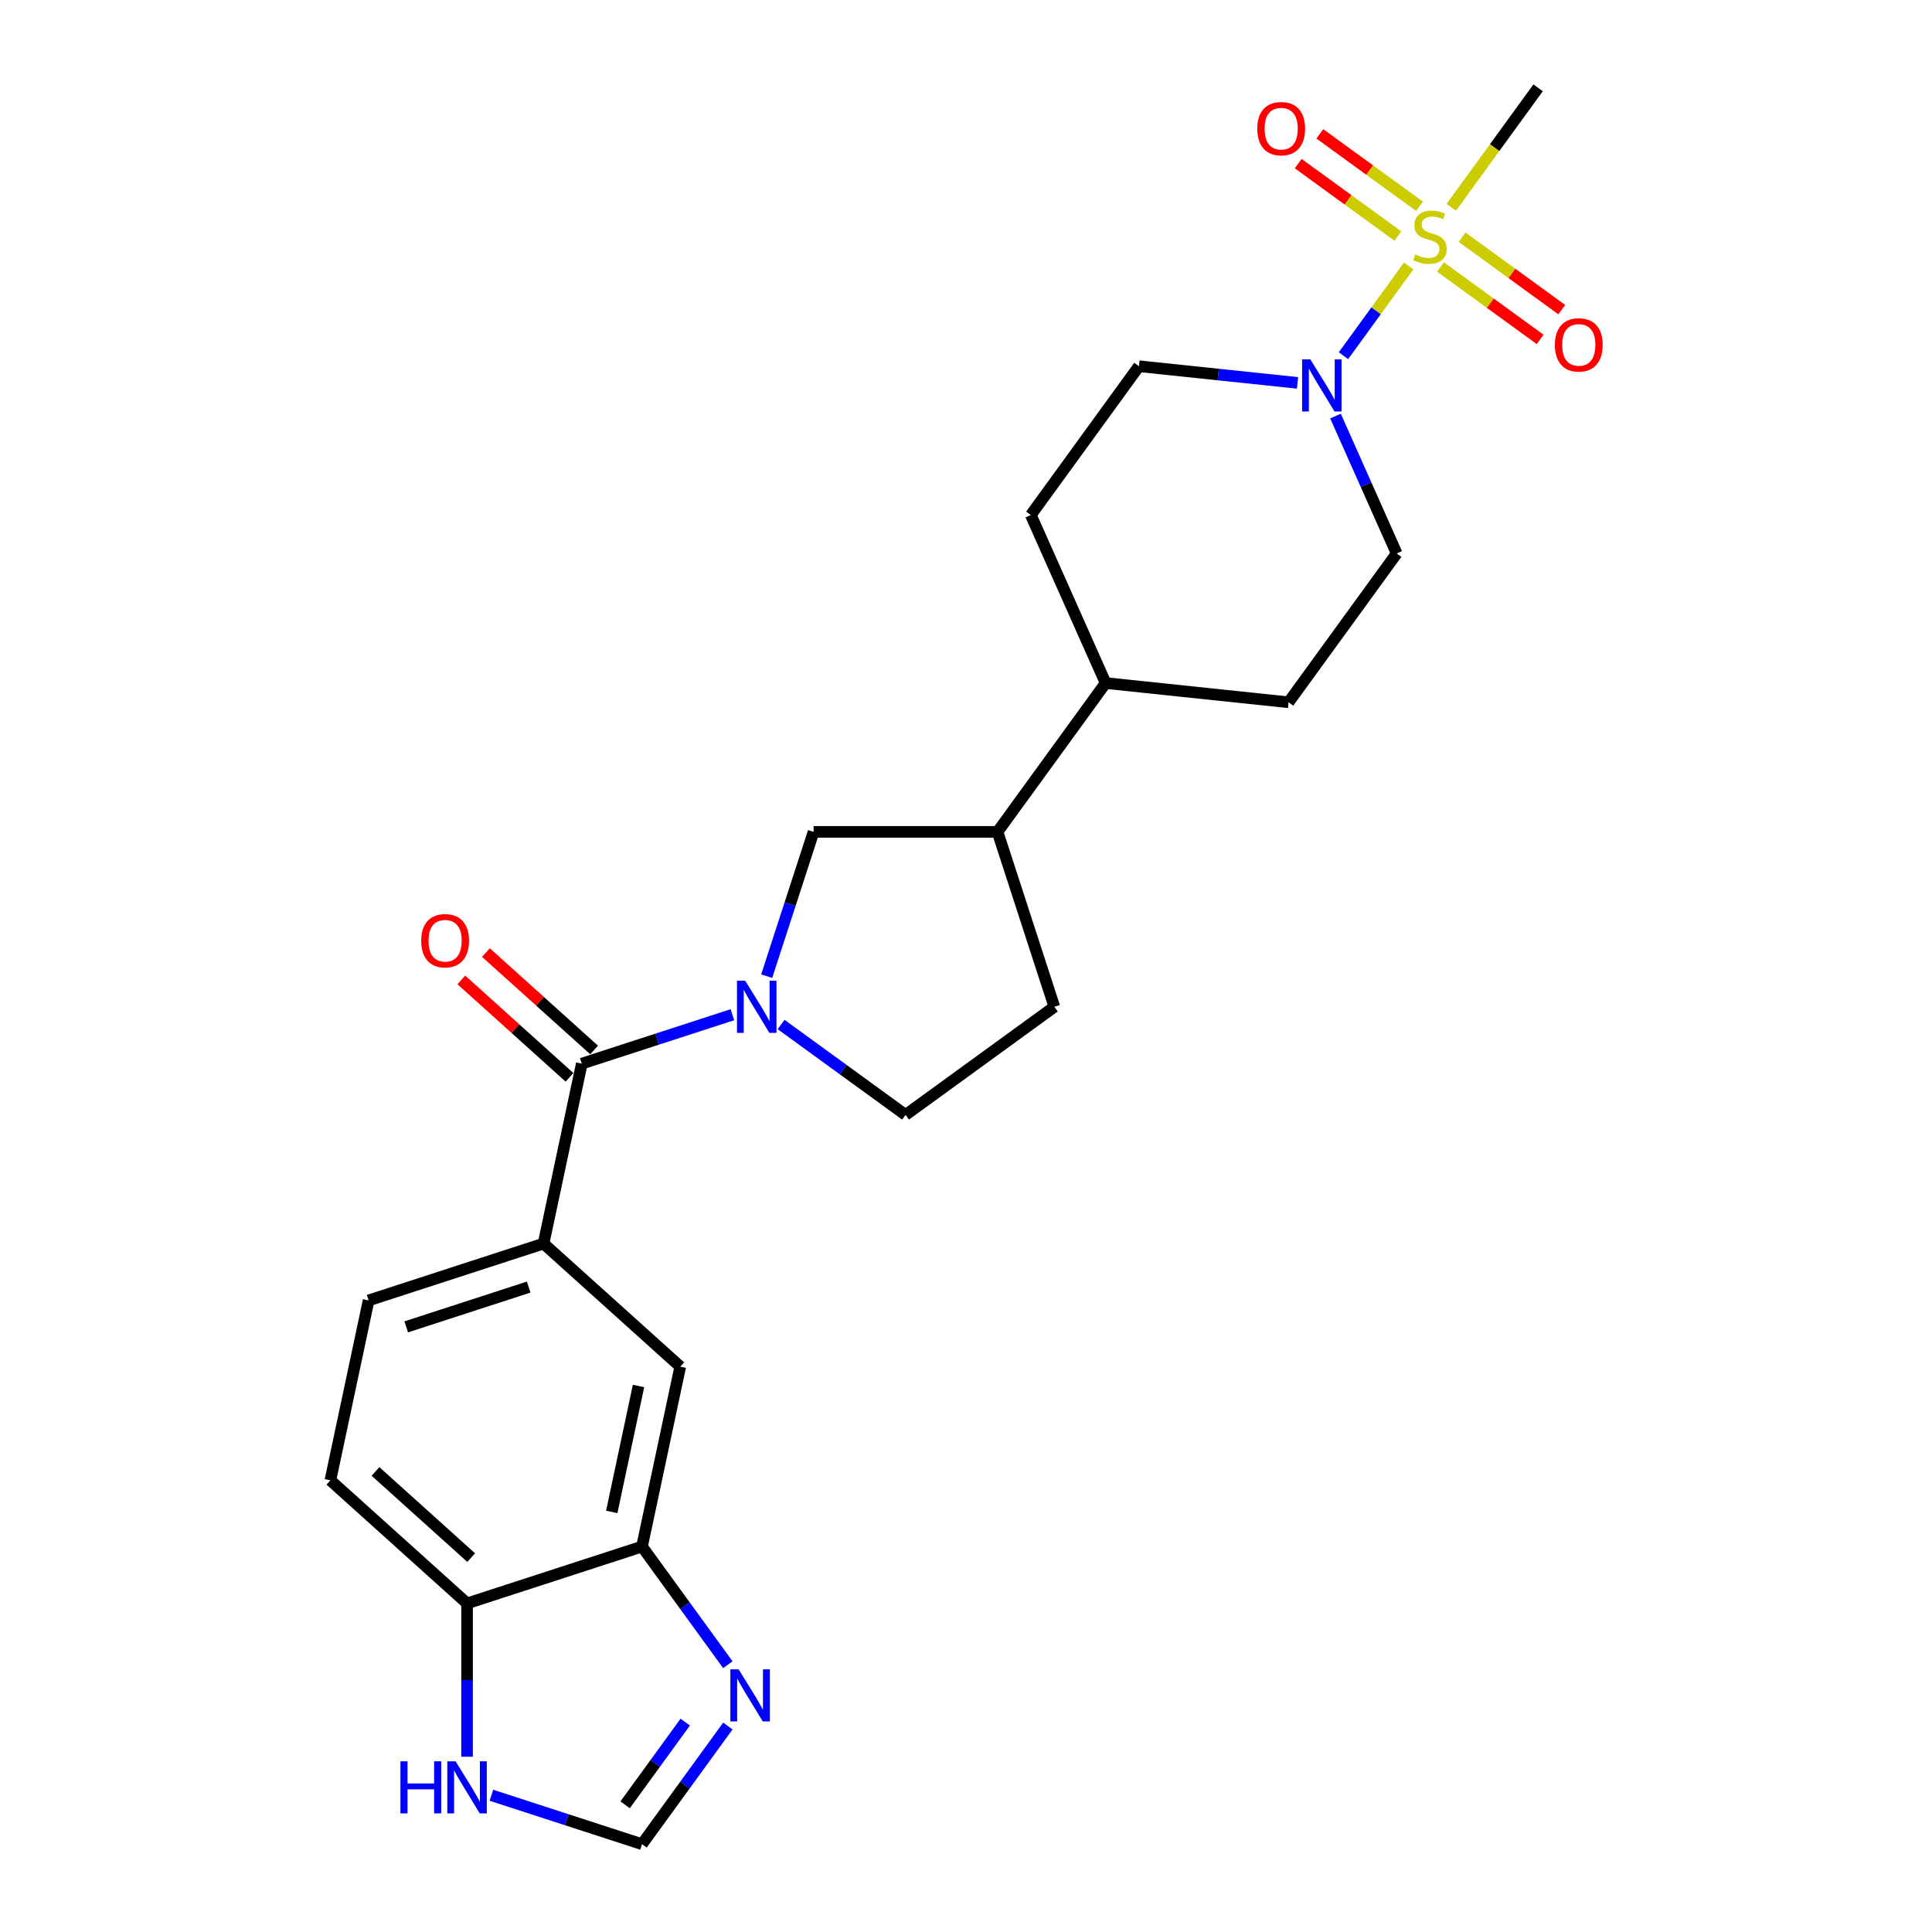 <?xml version='1.0' encoding='iso-8859-1'?>
<svg version='1.1' baseProfile='full'
              xmlns='http://www.w3.org/2000/svg'
                      xmlns:rdkit='http://www.rdkit.org/xml'
                      xmlns:xlink='http://www.w3.org/1999/xlink'
                  xml:space='preserve'
width='1000px' height='1000px' viewBox='0 0 1000 1000'>
<!-- END OF HEADER -->
<rect style='opacity:1.0;fill:#FFFFFF;stroke:none' width='1000' height='1000' x='0' y='0'> </rect>
<path class='bond-2' d='M 729.131,137.653 L 712.255,160.881' style='fill:none;fill-rule:evenodd;stroke:#CCCC00;stroke-width:6px;stroke-linecap:butt;stroke-linejoin:miter;stroke-opacity:1' />
<path class='bond-2' d='M 712.255,160.881 L 695.378,184.109' style='fill:none;fill-rule:evenodd;stroke:#0000FF;stroke-width:6px;stroke-linecap:butt;stroke-linejoin:miter;stroke-opacity:1' />
<path class='bond-10' d='M 734.727,106.766 L 708.936,88.027' style='fill:none;fill-rule:evenodd;stroke:#CCCC00;stroke-width:6px;stroke-linecap:butt;stroke-linejoin:miter;stroke-opacity:1' />
<path class='bond-10' d='M 708.936,88.027 L 683.145,69.289' style='fill:none;fill-rule:evenodd;stroke:#FF0000;stroke-width:6px;stroke-linecap:butt;stroke-linejoin:miter;stroke-opacity:1' />
<path class='bond-10' d='M 723.535,122.171 L 697.744,103.432' style='fill:none;fill-rule:evenodd;stroke:#CCCC00;stroke-width:6px;stroke-linecap:butt;stroke-linejoin:miter;stroke-opacity:1' />
<path class='bond-10' d='M 697.744,103.432 L 671.952,84.694' style='fill:none;fill-rule:evenodd;stroke:#FF0000;stroke-width:6px;stroke-linecap:butt;stroke-linejoin:miter;stroke-opacity:1' />
<path class='bond-11' d='M 745.585,138.191 L 771.376,156.929' style='fill:none;fill-rule:evenodd;stroke:#CCCC00;stroke-width:6px;stroke-linecap:butt;stroke-linejoin:miter;stroke-opacity:1' />
<path class='bond-11' d='M 771.376,156.929 L 797.167,175.668' style='fill:none;fill-rule:evenodd;stroke:#FF0000;stroke-width:6px;stroke-linecap:butt;stroke-linejoin:miter;stroke-opacity:1' />
<path class='bond-11' d='M 756.777,122.786 L 782.568,141.524' style='fill:none;fill-rule:evenodd;stroke:#CCCC00;stroke-width:6px;stroke-linecap:butt;stroke-linejoin:miter;stroke-opacity:1' />
<path class='bond-11' d='M 782.568,141.524 L 808.359,160.263' style='fill:none;fill-rule:evenodd;stroke:#FF0000;stroke-width:6px;stroke-linecap:butt;stroke-linejoin:miter;stroke-opacity:1' />
<path class='bond-24' d='M 751.181,107.304 L 773.649,76.379' style='fill:none;fill-rule:evenodd;stroke:#CCCC00;stroke-width:6px;stroke-linecap:butt;stroke-linejoin:miter;stroke-opacity:1' />
<path class='bond-24' d='M 773.649,76.379 L 796.117,45.455' style='fill:none;fill-rule:evenodd;stroke:#000000;stroke-width:6px;stroke-linecap:butt;stroke-linejoin:miter;stroke-opacity:1' />
<path class='bond-0' d='M 396.839,505.258 L 408.972,467.916' style='fill:none;fill-rule:evenodd;stroke:#0000FF;stroke-width:6px;stroke-linecap:butt;stroke-linejoin:miter;stroke-opacity:1' />
<path class='bond-0' d='M 408.972,467.916 L 421.105,430.573' style='fill:none;fill-rule:evenodd;stroke:#000000;stroke-width:6px;stroke-linecap:butt;stroke-linejoin:miter;stroke-opacity:1' />
<path class='bond-1' d='M 379.08,525.216 L 340.109,537.878' style='fill:none;fill-rule:evenodd;stroke:#0000FF;stroke-width:6px;stroke-linecap:butt;stroke-linejoin:miter;stroke-opacity:1' />
<path class='bond-1' d='M 340.109,537.878 L 301.138,550.54' style='fill:none;fill-rule:evenodd;stroke:#000000;stroke-width:6px;stroke-linecap:butt;stroke-linejoin:miter;stroke-opacity:1' />
<path class='bond-26' d='M 404.29,530.278 L 436.499,553.68' style='fill:none;fill-rule:evenodd;stroke:#0000FF;stroke-width:6px;stroke-linecap:butt;stroke-linejoin:miter;stroke-opacity:1' />
<path class='bond-26' d='M 436.499,553.68 L 468.709,577.081' style='fill:none;fill-rule:evenodd;stroke:#000000;stroke-width:6px;stroke-linecap:butt;stroke-linejoin:miter;stroke-opacity:1' />
<path class='bond-3' d='M 301.138,550.54 L 281.344,643.666' style='fill:none;fill-rule:evenodd;stroke:#000000;stroke-width:6px;stroke-linecap:butt;stroke-linejoin:miter;stroke-opacity:1' />
<path class='bond-17' d='M 307.509,543.465 L 279.511,518.256' style='fill:none;fill-rule:evenodd;stroke:#000000;stroke-width:6px;stroke-linecap:butt;stroke-linejoin:miter;stroke-opacity:1' />
<path class='bond-17' d='M 279.511,518.256 L 251.513,493.047' style='fill:none;fill-rule:evenodd;stroke:#FF0000;stroke-width:6px;stroke-linecap:butt;stroke-linejoin:miter;stroke-opacity:1' />
<path class='bond-17' d='M 294.768,557.616 L 266.77,532.406' style='fill:none;fill-rule:evenodd;stroke:#000000;stroke-width:6px;stroke-linecap:butt;stroke-linejoin:miter;stroke-opacity:1' />
<path class='bond-17' d='M 266.77,532.406 L 238.772,507.197' style='fill:none;fill-rule:evenodd;stroke:#FF0000;stroke-width:6px;stroke-linecap:butt;stroke-linejoin:miter;stroke-opacity:1' />
<path class='bond-15' d='M 691.257,215.363 L 707.088,250.92' style='fill:none;fill-rule:evenodd;stroke:#0000FF;stroke-width:6px;stroke-linecap:butt;stroke-linejoin:miter;stroke-opacity:1' />
<path class='bond-15' d='M 707.088,250.92 L 722.919,286.477' style='fill:none;fill-rule:evenodd;stroke:#000000;stroke-width:6px;stroke-linecap:butt;stroke-linejoin:miter;stroke-opacity:1' />
<path class='bond-16' d='M 671.59,198.177 L 630.55,193.864' style='fill:none;fill-rule:evenodd;stroke:#0000FF;stroke-width:6px;stroke-linecap:butt;stroke-linejoin:miter;stroke-opacity:1' />
<path class='bond-16' d='M 630.55,193.864 L 589.51,189.55' style='fill:none;fill-rule:evenodd;stroke:#000000;stroke-width:6px;stroke-linecap:butt;stroke-linejoin:miter;stroke-opacity:1' />
<path class='bond-8' d='M 281.344,643.666 L 352.096,707.372' style='fill:none;fill-rule:evenodd;stroke:#000000;stroke-width:6px;stroke-linecap:butt;stroke-linejoin:miter;stroke-opacity:1' />
<path class='bond-19' d='M 281.344,643.666 L 190.797,673.087' style='fill:none;fill-rule:evenodd;stroke:#000000;stroke-width:6px;stroke-linecap:butt;stroke-linejoin:miter;stroke-opacity:1' />
<path class='bond-19' d='M 273.646,666.189 L 210.263,686.783' style='fill:none;fill-rule:evenodd;stroke:#000000;stroke-width:6px;stroke-linecap:butt;stroke-linejoin:miter;stroke-opacity:1' />
<path class='bond-4' d='M 376.738,861.66 L 354.52,831.079' style='fill:none;fill-rule:evenodd;stroke:#0000FF;stroke-width:6px;stroke-linecap:butt;stroke-linejoin:miter;stroke-opacity:1' />
<path class='bond-4' d='M 354.52,831.079 L 332.301,800.498' style='fill:none;fill-rule:evenodd;stroke:#000000;stroke-width:6px;stroke-linecap:butt;stroke-linejoin:miter;stroke-opacity:1' />
<path class='bond-7' d='M 376.738,893.383 L 354.52,923.964' style='fill:none;fill-rule:evenodd;stroke:#0000FF;stroke-width:6px;stroke-linecap:butt;stroke-linejoin:miter;stroke-opacity:1' />
<path class='bond-7' d='M 354.52,923.964 L 332.301,954.545' style='fill:none;fill-rule:evenodd;stroke:#000000;stroke-width:6px;stroke-linecap:butt;stroke-linejoin:miter;stroke-opacity:1' />
<path class='bond-7' d='M 354.668,891.365 L 339.115,912.772' style='fill:none;fill-rule:evenodd;stroke:#0000FF;stroke-width:6px;stroke-linecap:butt;stroke-linejoin:miter;stroke-opacity:1' />
<path class='bond-7' d='M 339.115,912.772 L 323.562,934.179' style='fill:none;fill-rule:evenodd;stroke:#000000;stroke-width:6px;stroke-linecap:butt;stroke-linejoin:miter;stroke-opacity:1' />
<path class='bond-5' d='M 332.301,800.498 L 352.096,707.372' style='fill:none;fill-rule:evenodd;stroke:#000000;stroke-width:6px;stroke-linecap:butt;stroke-linejoin:miter;stroke-opacity:1' />
<path class='bond-5' d='M 316.645,782.57 L 330.501,717.382' style='fill:none;fill-rule:evenodd;stroke:#000000;stroke-width:6px;stroke-linecap:butt;stroke-linejoin:miter;stroke-opacity:1' />
<path class='bond-27' d='M 332.301,800.498 L 241.754,829.918' style='fill:none;fill-rule:evenodd;stroke:#000000;stroke-width:6px;stroke-linecap:butt;stroke-linejoin:miter;stroke-opacity:1' />
<path class='bond-6' d='M 421.105,430.573 L 516.312,430.573' style='fill:none;fill-rule:evenodd;stroke:#000000;stroke-width:6px;stroke-linecap:butt;stroke-linejoin:miter;stroke-opacity:1' />
<path class='bond-28' d='M 332.301,954.545 L 293.331,941.883' style='fill:none;fill-rule:evenodd;stroke:#000000;stroke-width:6px;stroke-linecap:butt;stroke-linejoin:miter;stroke-opacity:1' />
<path class='bond-28' d='M 293.331,941.883 L 254.36,929.221' style='fill:none;fill-rule:evenodd;stroke:#0000FF;stroke-width:6px;stroke-linecap:butt;stroke-linejoin:miter;stroke-opacity:1' />
<path class='bond-9' d='M 241.754,909.264 L 241.754,869.591' style='fill:none;fill-rule:evenodd;stroke:#0000FF;stroke-width:6px;stroke-linecap:butt;stroke-linejoin:miter;stroke-opacity:1' />
<path class='bond-9' d='M 241.754,869.591 L 241.754,829.918' style='fill:none;fill-rule:evenodd;stroke:#000000;stroke-width:6px;stroke-linecap:butt;stroke-linejoin:miter;stroke-opacity:1' />
<path class='bond-12' d='M 241.754,829.918 L 171.002,766.213' style='fill:none;fill-rule:evenodd;stroke:#000000;stroke-width:6px;stroke-linecap:butt;stroke-linejoin:miter;stroke-opacity:1' />
<path class='bond-12' d='M 243.883,806.212 L 194.356,761.618' style='fill:none;fill-rule:evenodd;stroke:#000000;stroke-width:6px;stroke-linecap:butt;stroke-linejoin:miter;stroke-opacity:1' />
<path class='bond-13' d='M 516.312,430.573 L 572.273,353.549' style='fill:none;fill-rule:evenodd;stroke:#000000;stroke-width:6px;stroke-linecap:butt;stroke-linejoin:miter;stroke-opacity:1' />
<path class='bond-20' d='M 516.312,430.573 L 545.732,521.12' style='fill:none;fill-rule:evenodd;stroke:#000000;stroke-width:6px;stroke-linecap:butt;stroke-linejoin:miter;stroke-opacity:1' />
<path class='bond-14' d='M 468.709,577.081 L 545.732,521.12' style='fill:none;fill-rule:evenodd;stroke:#000000;stroke-width:6px;stroke-linecap:butt;stroke-linejoin:miter;stroke-opacity:1' />
<path class='bond-22' d='M 722.919,286.477 L 666.958,363.501' style='fill:none;fill-rule:evenodd;stroke:#000000;stroke-width:6px;stroke-linecap:butt;stroke-linejoin:miter;stroke-opacity:1' />
<path class='bond-23' d='M 589.51,189.55 L 533.549,266.574' style='fill:none;fill-rule:evenodd;stroke:#000000;stroke-width:6px;stroke-linecap:butt;stroke-linejoin:miter;stroke-opacity:1' />
<path class='bond-18' d='M 572.273,353.549 L 533.549,266.574' style='fill:none;fill-rule:evenodd;stroke:#000000;stroke-width:6px;stroke-linecap:butt;stroke-linejoin:miter;stroke-opacity:1' />
<path class='bond-25' d='M 572.273,353.549 L 666.958,363.501' style='fill:none;fill-rule:evenodd;stroke:#000000;stroke-width:6px;stroke-linecap:butt;stroke-linejoin:miter;stroke-opacity:1' />
<path class='bond-21' d='M 190.797,673.087 L 171.002,766.213' style='fill:none;fill-rule:evenodd;stroke:#000000;stroke-width:6px;stroke-linecap:butt;stroke-linejoin:miter;stroke-opacity:1' />
<path  class='atom-0' d='M 732.539 131.732
Q 732.844 131.847, 734.101 132.38
Q 735.357 132.913, 736.728 133.256
Q 738.138 133.56, 739.508 133.56
Q 742.06 133.56, 743.545 132.342
Q 745.03 131.085, 745.03 128.914
Q 745.03 127.429, 744.269 126.515
Q 743.545 125.601, 742.403 125.106
Q 741.26 124.611, 739.356 124.04
Q 736.957 123.316, 735.51 122.631
Q 734.101 121.945, 733.073 120.498
Q 732.082 119.051, 732.082 116.614
Q 732.082 113.224, 734.367 111.13
Q 736.69 109.035, 741.26 109.035
Q 744.383 109.035, 747.925 110.52
L 747.049 113.453
Q 743.812 112.12, 741.375 112.12
Q 738.747 112.12, 737.3 113.224
Q 735.853 114.29, 735.891 116.157
Q 735.891 117.604, 736.614 118.48
Q 737.376 119.355, 738.442 119.851
Q 739.547 120.346, 741.375 120.917
Q 743.812 121.679, 745.259 122.44
Q 746.706 123.202, 747.734 124.763
Q 748.801 126.287, 748.801 128.914
Q 748.801 132.646, 746.287 134.665
Q 743.812 136.645, 739.661 136.645
Q 737.262 136.645, 735.434 136.112
Q 733.644 135.617, 731.511 134.741
L 732.539 131.732
' fill='#CCCC00'/>
<path  class='atom-1' d='M 385.725 507.639
L 394.56 521.92
Q 395.436 523.329, 396.845 525.88
Q 398.254 528.432, 398.33 528.584
L 398.33 507.639
L 401.91 507.639
L 401.91 534.601
L 398.216 534.601
L 388.734 518.987
Q 387.629 517.159, 386.449 515.065
Q 385.306 512.97, 384.963 512.323
L 384.963 534.601
L 381.46 534.601
L 381.46 507.639
L 385.725 507.639
' fill='#0000FF'/>
<path  class='atom-3' d='M 678.235 186.021
L 687.07 200.302
Q 687.946 201.711, 689.355 204.262
Q 690.764 206.814, 690.84 206.966
L 690.84 186.021
L 694.42 186.021
L 694.42 212.983
L 690.726 212.983
L 681.243 197.369
Q 680.139 195.541, 678.959 193.447
Q 677.816 191.352, 677.473 190.705
L 677.473 212.983
L 673.97 212.983
L 673.97 186.021
L 678.235 186.021
' fill='#0000FF'/>
<path  class='atom-5' d='M 382.302 864.04
L 391.137 878.321
Q 392.013 879.731, 393.422 882.282
Q 394.832 884.834, 394.908 884.986
L 394.908 864.04
L 398.487 864.04
L 398.487 891.003
L 394.793 891.003
L 385.311 875.389
Q 384.206 873.561, 383.026 871.467
Q 381.883 869.372, 381.541 868.725
L 381.541 891.003
L 378.037 891.003
L 378.037 864.04
L 382.302 864.04
' fill='#0000FF'/>
<path  class='atom-10' d='M 207.271 911.644
L 210.927 911.644
L 210.927 923.107
L 224.712 923.107
L 224.712 911.644
L 228.368 911.644
L 228.368 938.606
L 224.712 938.606
L 224.712 926.153
L 210.927 926.153
L 210.927 938.606
L 207.271 938.606
L 207.271 911.644
' fill='#0000FF'/>
<path  class='atom-10' d='M 235.795 911.644
L 244.63 925.925
Q 245.506 927.334, 246.915 929.885
Q 248.324 932.437, 248.4 932.589
L 248.4 911.644
L 251.98 911.644
L 251.98 938.606
L 248.286 938.606
L 238.803 922.992
Q 237.699 921.164, 236.518 919.07
Q 235.376 916.975, 235.033 916.328
L 235.033 938.606
L 231.529 938.606
L 231.529 911.644
L 235.795 911.644
' fill='#0000FF'/>
<path  class='atom-11' d='M 650.755 66.593
Q 650.755 60.119, 653.954 56.502
Q 657.153 52.884, 663.132 52.884
Q 669.111 52.884, 672.31 56.502
Q 675.509 60.119, 675.509 66.593
Q 675.509 73.144, 672.272 76.876
Q 669.035 80.57, 663.132 80.57
Q 657.191 80.57, 653.954 76.876
Q 650.755 73.182, 650.755 66.593
M 663.132 77.523
Q 667.245 77.523, 669.454 74.781
Q 671.701 72.001, 671.701 66.593
Q 671.701 61.3, 669.454 58.634
Q 667.245 55.93, 663.132 55.93
Q 659.019 55.93, 656.772 58.596
Q 654.564 61.262, 654.564 66.593
Q 654.564 72.039, 656.772 74.781
Q 659.019 77.523, 663.132 77.523
' fill='#FF0000'/>
<path  class='atom-12' d='M 804.803 178.515
Q 804.803 172.041, 808.002 168.424
Q 811.201 164.806, 817.18 164.806
Q 823.159 164.806, 826.358 168.424
Q 829.556 172.041, 829.556 178.515
Q 829.556 185.066, 826.319 188.798
Q 823.082 192.492, 817.18 192.492
Q 811.239 192.492, 808.002 188.798
Q 804.803 185.104, 804.803 178.515
M 817.18 189.445
Q 821.293 189.445, 823.501 186.703
Q 825.748 183.923, 825.748 178.515
Q 825.748 173.222, 823.501 170.556
Q 821.293 167.852, 817.18 167.852
Q 813.067 167.852, 810.82 170.518
Q 808.611 173.184, 808.611 178.515
Q 808.611 183.961, 810.82 186.703
Q 813.067 189.445, 817.18 189.445
' fill='#FF0000'/>
<path  class='atom-18' d='M 218.009 486.911
Q 218.009 480.437, 221.208 476.819
Q 224.407 473.201, 230.386 473.201
Q 236.365 473.201, 239.564 476.819
Q 242.763 480.437, 242.763 486.911
Q 242.763 493.461, 239.526 497.193
Q 236.289 500.887, 230.386 500.887
Q 224.445 500.887, 221.208 497.193
Q 218.009 493.499, 218.009 486.911
M 230.386 497.841
Q 234.499 497.841, 236.708 495.099
Q 238.954 492.319, 238.954 486.911
Q 238.954 481.617, 236.708 478.952
Q 234.499 476.248, 230.386 476.248
Q 226.273 476.248, 224.026 478.914
Q 221.817 481.579, 221.817 486.911
Q 221.817 492.357, 224.026 495.099
Q 226.273 497.841, 230.386 497.841
' fill='#FF0000'/>
</svg>
